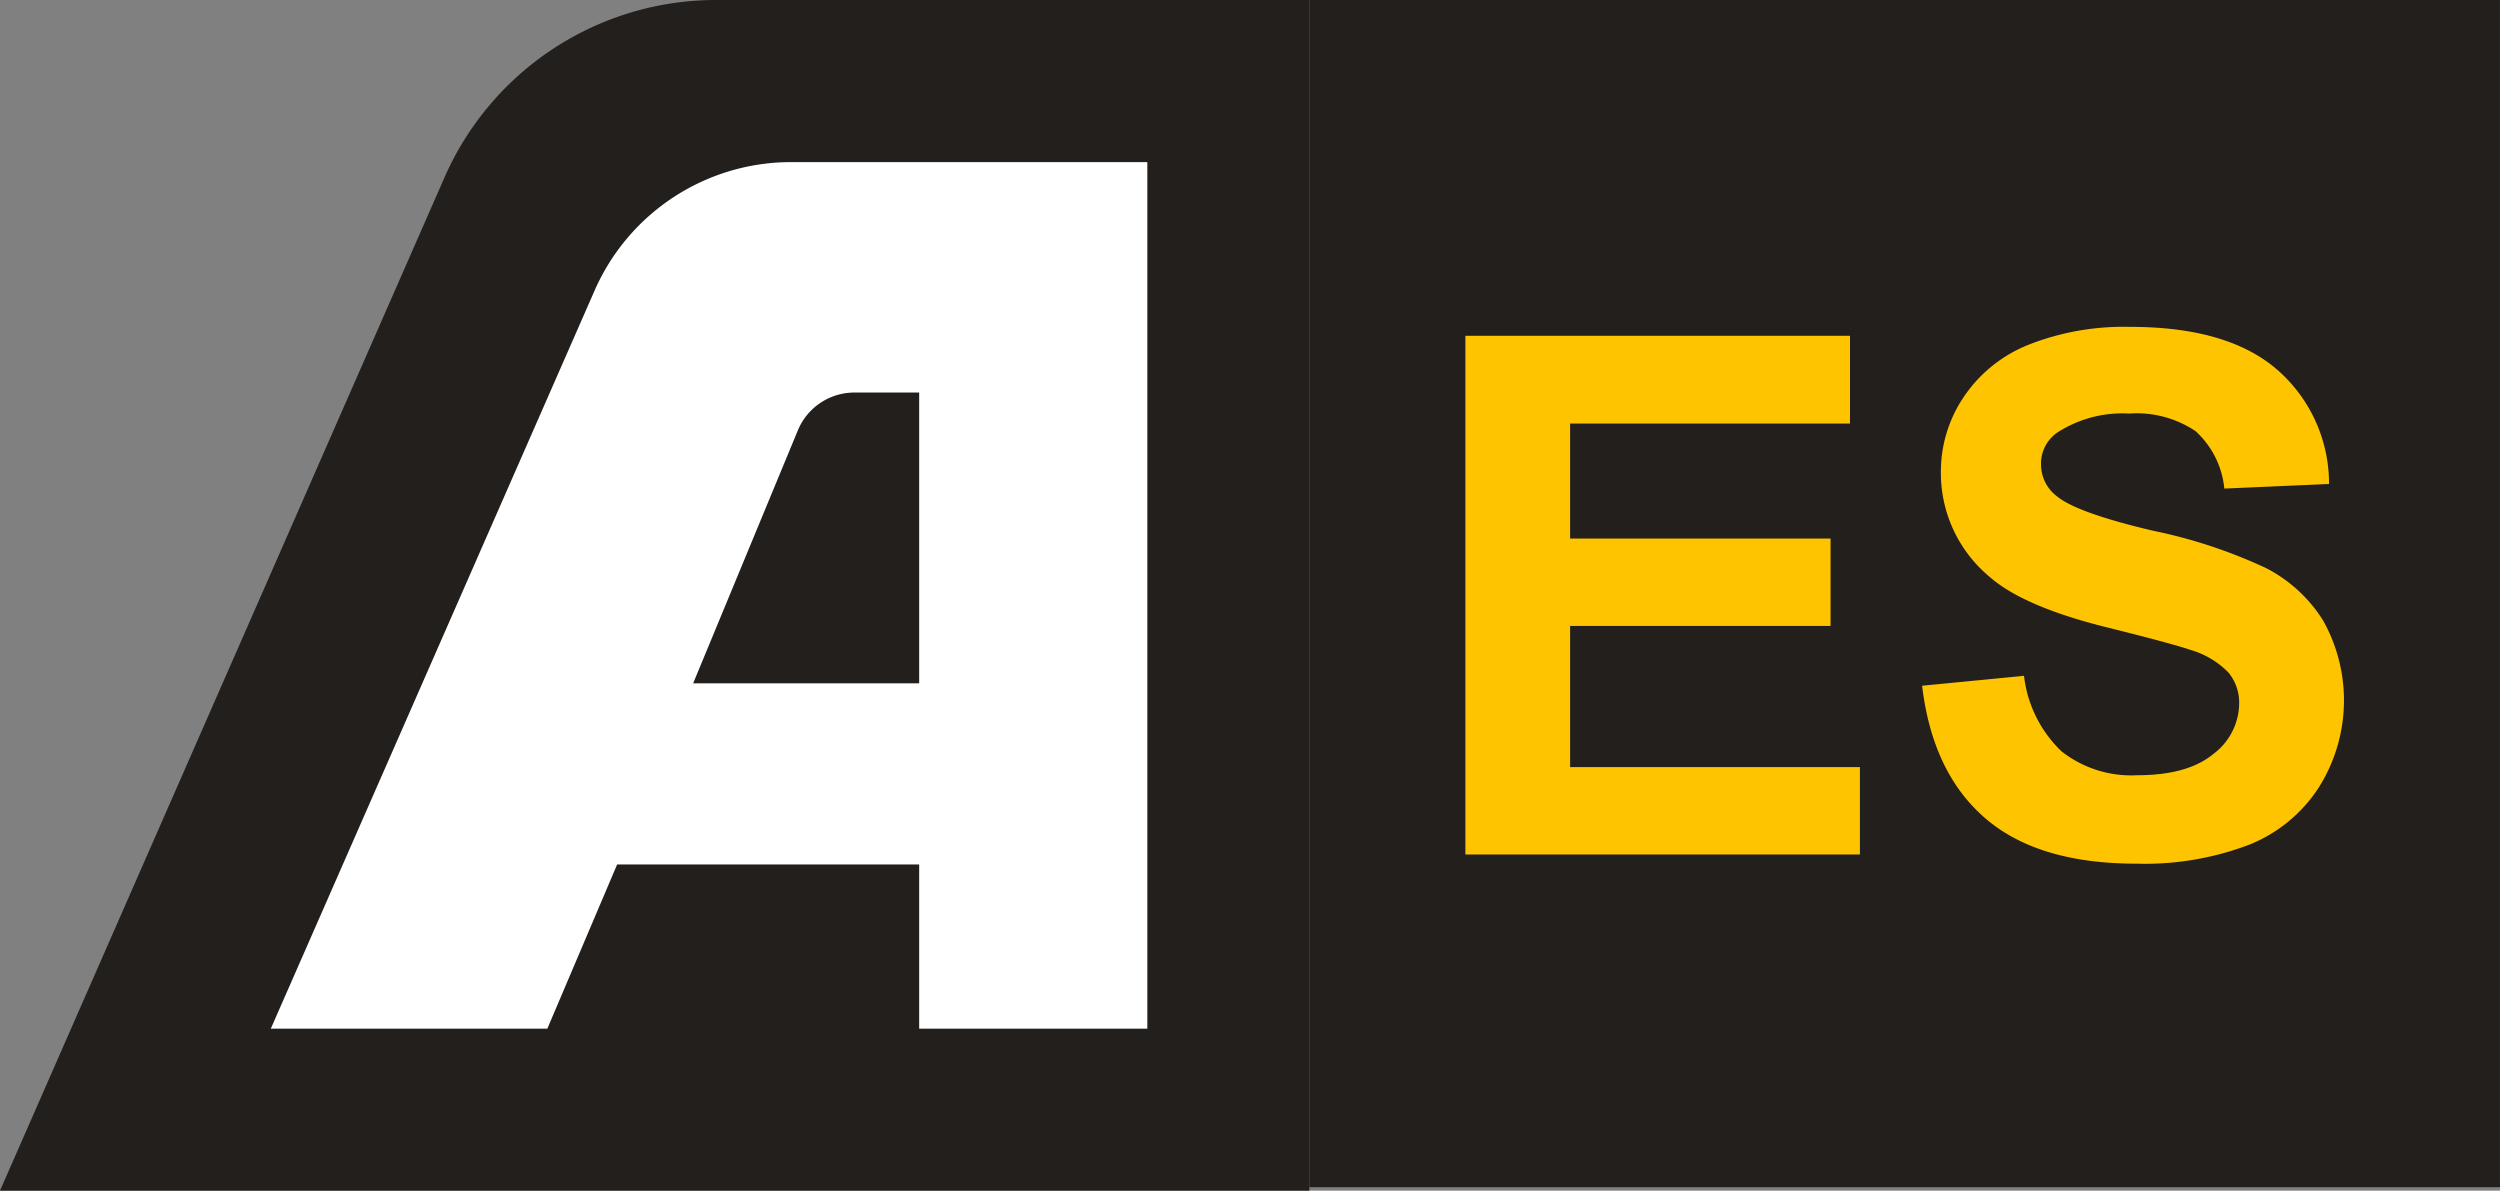 <?xml version="1.0" encoding="UTF-8"?> <svg xmlns="http://www.w3.org/2000/svg" xmlns:xlink="http://www.w3.org/1999/xlink" id="case_study_es_logo" data-name="case study es logo" width="190.068" height="90.522" viewBox="0 0 190.068 90.522"><rect x="0" y="0" width="190.068" height="90.522" fill="#808080" stroke="none"/><defs><clipPath id="clip-path"><rect id="Rectangle_207" data-name="Rectangle 207" width="190.067" height="90.522" fill="none"></rect></clipPath></defs><g id="Group_162" data-name="Group 162" transform="translate(0 0)" clip-path="url(#clip-path)"><path id="Path_118" data-name="Path 118" d="M54.353,0A22.552,22.552,0,0,0,33.83,13.408L0,90.522H99.545V0Z" transform="translate(0 0)" fill="#221f1c"></path><path id="Path_119" data-name="Path 119" d="M54.506,8.948a16.314,16.314,0,0,0-14.937,9.758L14.949,74.829H35.973L41.28,62.345H64.242V74.829H81.588V8.948Zm9.736,39.627H47.058L55.02,29.341a4.655,4.655,0,0,1,4.3-2.873h4.922Z" transform="translate(5.64 3.376)" fill="#fff"></path><rect id="Rectangle_206" data-name="Rectangle 206" width="90.522" height="90.522" transform="translate(99.547 -0.261)" fill="#221f1c"></rect><path id="Path_120" data-name="Path 120" d="M80.89,57.972V18.536h29.24v6.672H88.853v8.743h19.8v6.644h-19.8V51.328h22.031v6.644Z" transform="translate(30.519 6.993)" fill="#ffc400"></path><path id="Path_121" data-name="Path 121" d="M106.1,45.325l7.747-.753a9.446,9.446,0,0,0,2.839,5.729,8.574,8.574,0,0,0,5.769,1.829q3.847,0,5.8-1.627a4.843,4.843,0,0,0,1.95-3.807,3.582,3.582,0,0,0-.821-2.38,6.557,6.557,0,0,0-2.865-1.709q-1.4-.483-6.375-1.722-6.4-1.587-8.984-3.9a10.259,10.259,0,0,1-3.632-7.935,10.135,10.135,0,0,1,1.708-5.636,10.7,10.7,0,0,1,4.924-4,19.724,19.724,0,0,1,7.76-1.372q7.425,0,11.178,3.256a11.487,11.487,0,0,1,3.94,8.688l-7.962.35a6.768,6.768,0,0,0-2.193-4.371,8.031,8.031,0,0,0-5.044-1.332,9.1,9.1,0,0,0-5.435,1.427,2.871,2.871,0,0,0-1.264,2.447,3.028,3.028,0,0,0,1.184,2.394q1.506,1.266,7.316,2.636a38.585,38.585,0,0,1,8.6,2.839,11.093,11.093,0,0,1,4.358,4.008,12.417,12.417,0,0,1-.31,12.63,11.268,11.268,0,0,1-5.326,4.4,22.326,22.326,0,0,1-8.582,1.439q-7.479,0-11.485-3.457T106.1,45.325" transform="translate(40.032 6.809)" fill="#ffc400"></path></g></svg> 